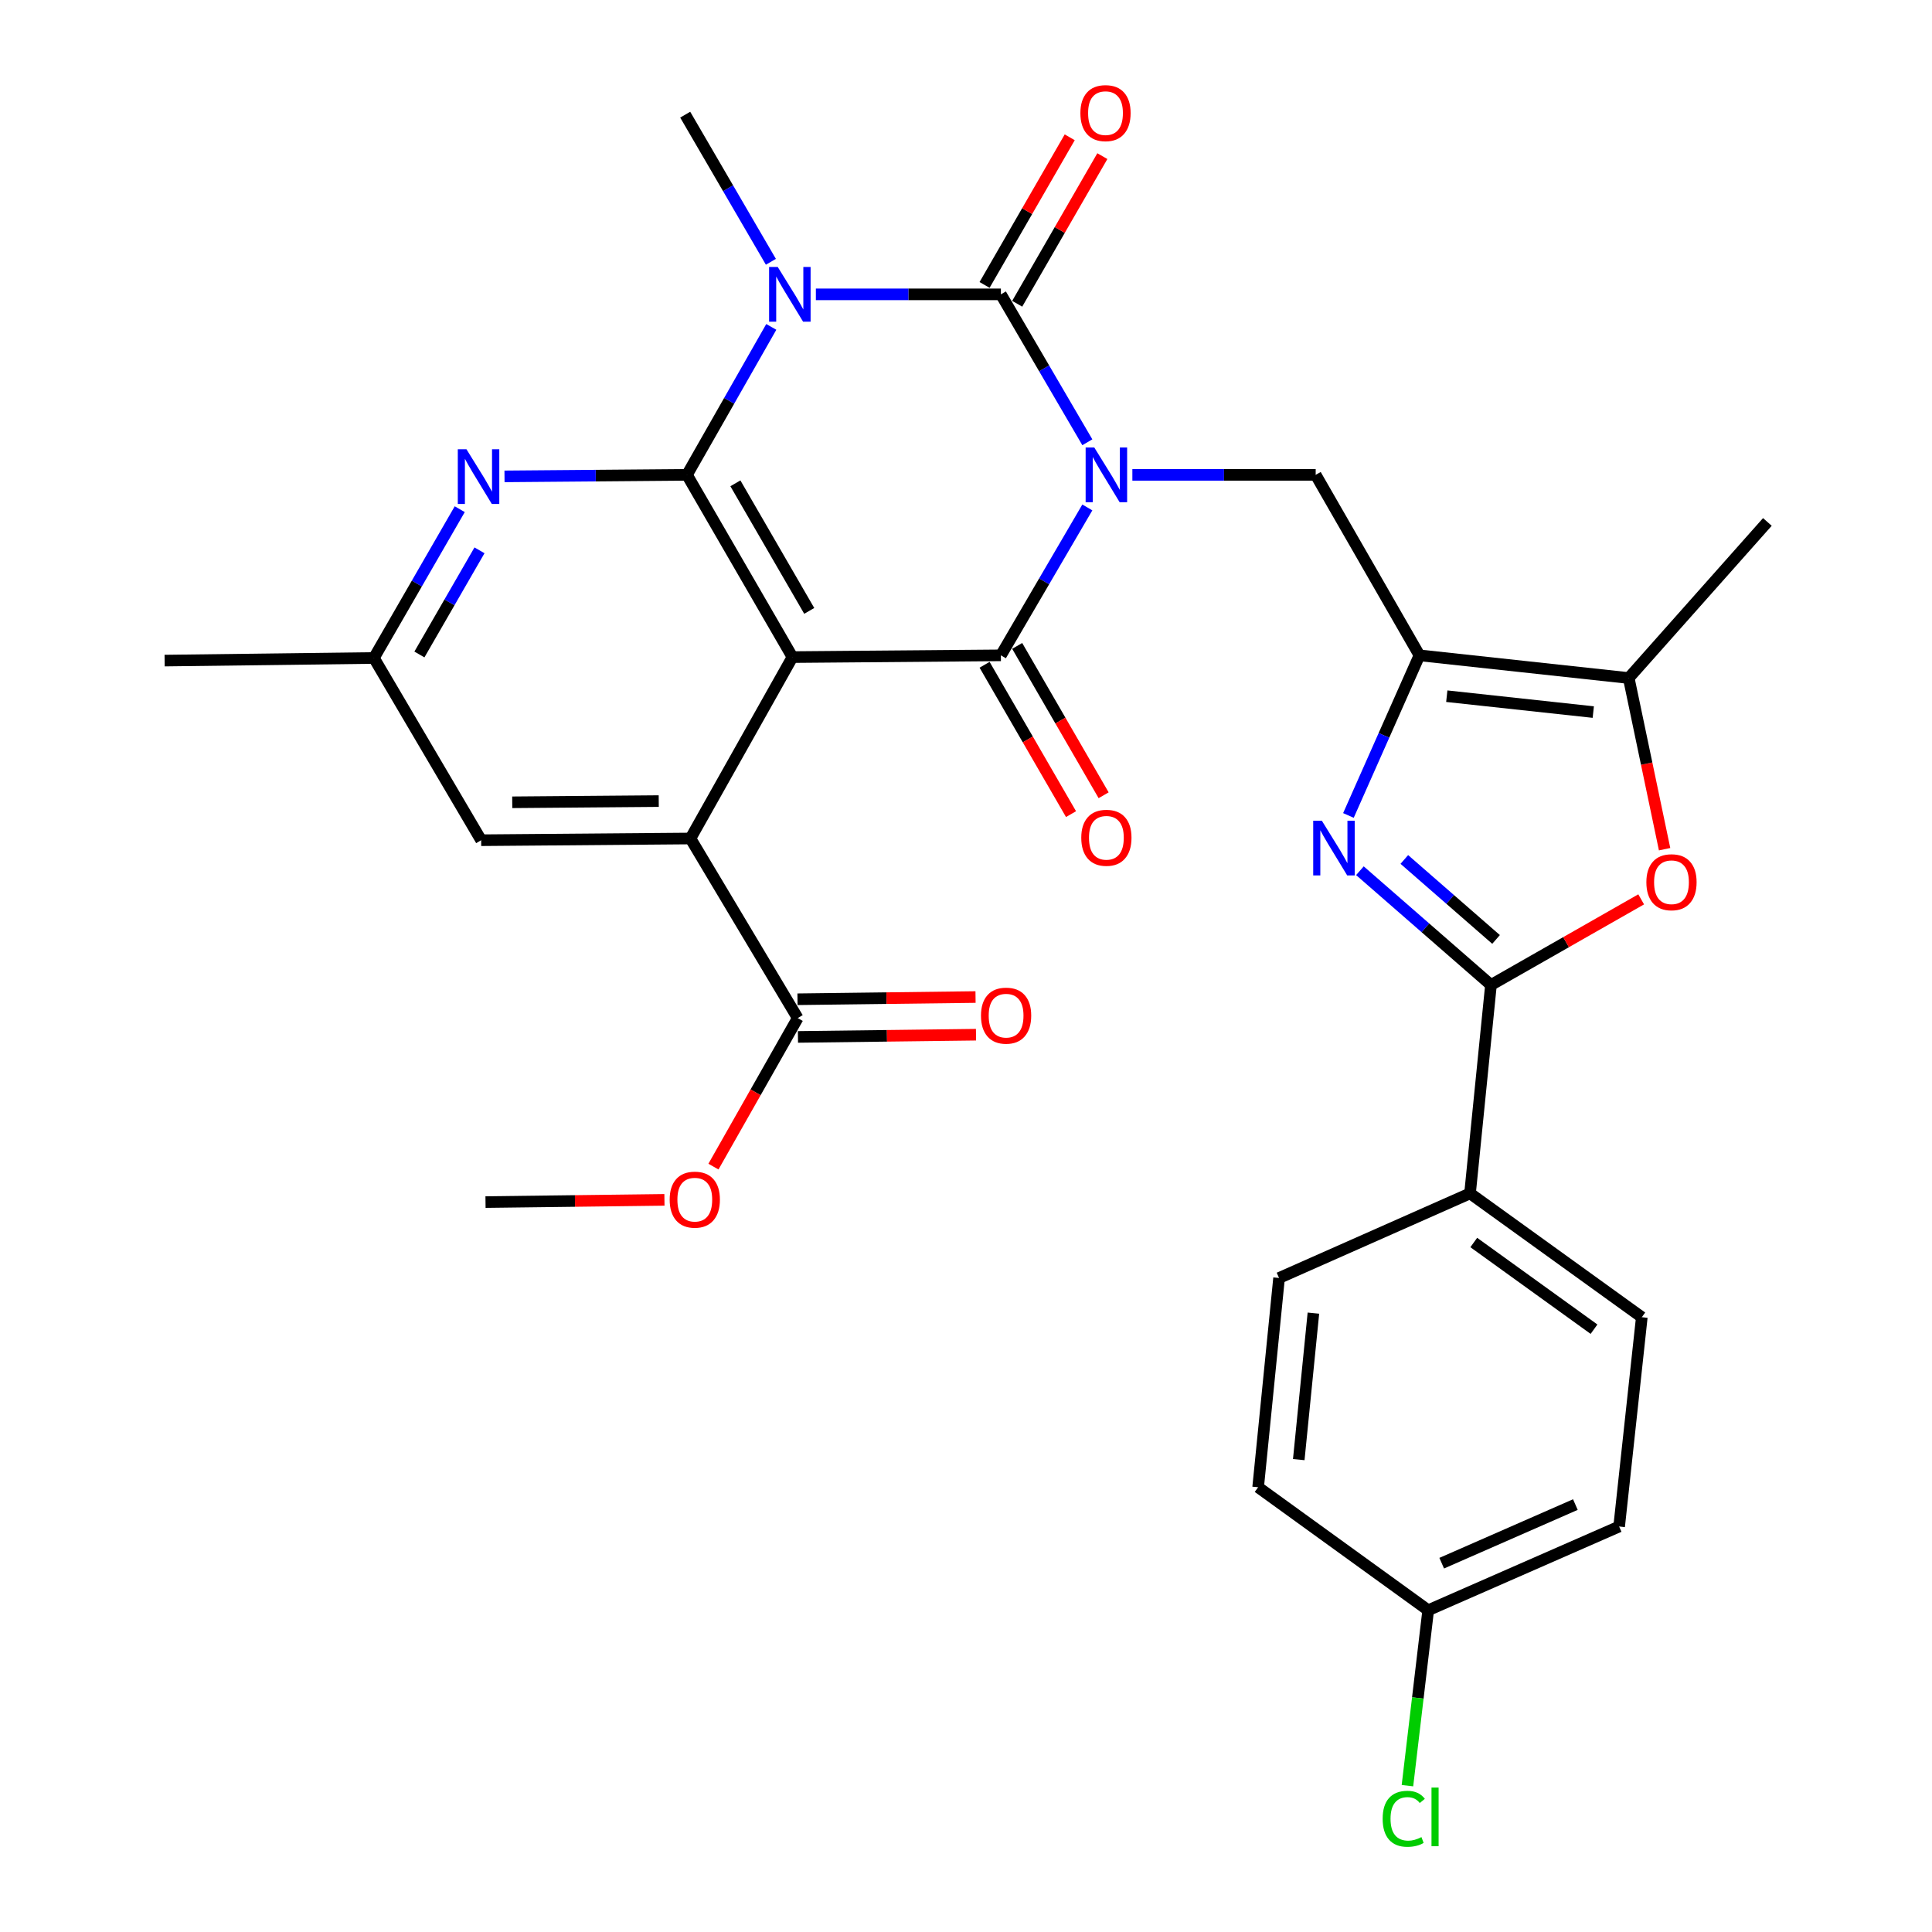 <?xml version='1.0' encoding='iso-8859-1'?>
<svg version='1.1' baseProfile='full'
              xmlns='http://www.w3.org/2000/svg'
                      xmlns:rdkit='http://www.rdkit.org/xml'
                      xmlns:xlink='http://www.w3.org/1999/xlink'
                  xml:space='preserve'
width='1000px' height='1000px' viewBox='0 0 1000 1000'>
<!-- END OF HEADER -->
<rect style='opacity:1.0;fill:#FFFFFF;stroke:none' width='1000' height='1000' x='0' y='0'> </rect>
<path class='bond-0' d='M 562.806,228.92 L 540.432,190.638' style='fill:none;fill-rule:evenodd;stroke:#0000FF;stroke-width:6px;stroke-linecap:butt;stroke-linejoin:miter;stroke-opacity:1' />
<path class='bond-0' d='M 540.432,190.638 L 518.057,152.356' style='fill:none;fill-rule:evenodd;stroke:#000000;stroke-width:6px;stroke-linecap:butt;stroke-linejoin:miter;stroke-opacity:1' />
<path class='bond-3' d='M 562.805,262.65 L 540.431,300.927' style='fill:none;fill-rule:evenodd;stroke:#0000FF;stroke-width:6px;stroke-linecap:butt;stroke-linejoin:miter;stroke-opacity:1' />
<path class='bond-3' d='M 540.431,300.927 L 518.057,339.203' style='fill:none;fill-rule:evenodd;stroke:#000000;stroke-width:6px;stroke-linecap:butt;stroke-linejoin:miter;stroke-opacity:1' />
<path class='bond-9' d='M 586.112,245.785 L 633.554,245.785' style='fill:none;fill-rule:evenodd;stroke:#0000FF;stroke-width:6px;stroke-linecap:butt;stroke-linejoin:miter;stroke-opacity:1' />
<path class='bond-9' d='M 633.554,245.785 L 680.997,245.785' style='fill:none;fill-rule:evenodd;stroke:#000000;stroke-width:6px;stroke-linecap:butt;stroke-linejoin:miter;stroke-opacity:1' />
<path class='bond-1' d='M 518.057,152.356 L 470.176,152.356' style='fill:none;fill-rule:evenodd;stroke:#000000;stroke-width:6px;stroke-linecap:butt;stroke-linejoin:miter;stroke-opacity:1' />
<path class='bond-1' d='M 470.176,152.356 L 422.295,152.356' style='fill:none;fill-rule:evenodd;stroke:#0000FF;stroke-width:6px;stroke-linecap:butt;stroke-linejoin:miter;stroke-opacity:1' />
<path class='bond-14' d='M 526.503,157.227 L 548.54,119.02' style='fill:none;fill-rule:evenodd;stroke:#000000;stroke-width:6px;stroke-linecap:butt;stroke-linejoin:miter;stroke-opacity:1' />
<path class='bond-14' d='M 548.54,119.02 L 570.577,80.813' style='fill:none;fill-rule:evenodd;stroke:#FF0000;stroke-width:6px;stroke-linecap:butt;stroke-linejoin:miter;stroke-opacity:1' />
<path class='bond-14' d='M 509.612,147.485 L 531.65,109.278' style='fill:none;fill-rule:evenodd;stroke:#000000;stroke-width:6px;stroke-linecap:butt;stroke-linejoin:miter;stroke-opacity:1' />
<path class='bond-14' d='M 531.65,109.278 L 553.687,71.071' style='fill:none;fill-rule:evenodd;stroke:#FF0000;stroke-width:6px;stroke-linecap:butt;stroke-linejoin:miter;stroke-opacity:1' />
<path class='bond-20' d='M 399.011,135.505 L 376.837,97.428' style='fill:none;fill-rule:evenodd;stroke:#0000FF;stroke-width:6px;stroke-linecap:butt;stroke-linejoin:miter;stroke-opacity:1' />
<path class='bond-20' d='M 376.837,97.428 L 354.663,59.35' style='fill:none;fill-rule:evenodd;stroke:#000000;stroke-width:6px;stroke-linecap:butt;stroke-linejoin:miter;stroke-opacity:1' />
<path class='bond-31' d='M 399.221,169.205 L 377.397,207.495' style='fill:none;fill-rule:evenodd;stroke:#0000FF;stroke-width:6px;stroke-linecap:butt;stroke-linejoin:miter;stroke-opacity:1' />
<path class='bond-31' d='M 377.397,207.495 L 355.573,245.785' style='fill:none;fill-rule:evenodd;stroke:#000000;stroke-width:6px;stroke-linecap:butt;stroke-linejoin:miter;stroke-opacity:1' />
<path class='bond-2' d='M 410.178,340.113 L 518.057,339.203' style='fill:none;fill-rule:evenodd;stroke:#000000;stroke-width:6px;stroke-linecap:butt;stroke-linejoin:miter;stroke-opacity:1' />
<path class='bond-4' d='M 410.178,340.113 L 355.573,245.785' style='fill:none;fill-rule:evenodd;stroke:#000000;stroke-width:6px;stroke-linecap:butt;stroke-linejoin:miter;stroke-opacity:1' />
<path class='bond-4' d='M 418.862,316.195 L 380.638,250.166' style='fill:none;fill-rule:evenodd;stroke:#000000;stroke-width:6px;stroke-linecap:butt;stroke-linejoin:miter;stroke-opacity:1' />
<path class='bond-7' d='M 410.178,340.113 L 357.371,434.007' style='fill:none;fill-rule:evenodd;stroke:#000000;stroke-width:6px;stroke-linecap:butt;stroke-linejoin:miter;stroke-opacity:1' />
<path class='bond-16' d='M 509.62,344.086 L 531.99,382.738' style='fill:none;fill-rule:evenodd;stroke:#000000;stroke-width:6px;stroke-linecap:butt;stroke-linejoin:miter;stroke-opacity:1' />
<path class='bond-16' d='M 531.99,382.738 L 554.36,421.391' style='fill:none;fill-rule:evenodd;stroke:#FF0000;stroke-width:6px;stroke-linecap:butt;stroke-linejoin:miter;stroke-opacity:1' />
<path class='bond-16' d='M 526.495,334.319 L 548.866,372.972' style='fill:none;fill-rule:evenodd;stroke:#000000;stroke-width:6px;stroke-linecap:butt;stroke-linejoin:miter;stroke-opacity:1' />
<path class='bond-16' d='M 548.866,372.972 L 571.236,411.624' style='fill:none;fill-rule:evenodd;stroke:#FF0000;stroke-width:6px;stroke-linecap:butt;stroke-linejoin:miter;stroke-opacity:1' />
<path class='bond-12' d='M 355.573,245.785 L 308.352,246.178' style='fill:none;fill-rule:evenodd;stroke:#000000;stroke-width:6px;stroke-linecap:butt;stroke-linejoin:miter;stroke-opacity:1' />
<path class='bond-12' d='M 308.352,246.178 L 261.131,246.572' style='fill:none;fill-rule:evenodd;stroke:#0000FF;stroke-width:6px;stroke-linecap:butt;stroke-linejoin:miter;stroke-opacity:1' />
<path class='bond-5' d='M 734.704,339.203 L 680.997,245.785' style='fill:none;fill-rule:evenodd;stroke:#000000;stroke-width:6px;stroke-linecap:butt;stroke-linejoin:miter;stroke-opacity:1' />
<path class='bond-6' d='M 734.704,339.203 L 716.324,380.642' style='fill:none;fill-rule:evenodd;stroke:#000000;stroke-width:6px;stroke-linecap:butt;stroke-linejoin:miter;stroke-opacity:1' />
<path class='bond-6' d='M 716.324,380.642 L 697.945,422.08' style='fill:none;fill-rule:evenodd;stroke:#0000FF;stroke-width:6px;stroke-linecap:butt;stroke-linejoin:miter;stroke-opacity:1' />
<path class='bond-11' d='M 734.704,339.203 L 843.027,350.945' style='fill:none;fill-rule:evenodd;stroke:#000000;stroke-width:6px;stroke-linecap:butt;stroke-linejoin:miter;stroke-opacity:1' />
<path class='bond-11' d='M 748.851,360.349 L 824.677,368.568' style='fill:none;fill-rule:evenodd;stroke:#000000;stroke-width:6px;stroke-linecap:butt;stroke-linejoin:miter;stroke-opacity:1' />
<path class='bond-8' d='M 703.889,450.683 L 737.804,480.253' style='fill:none;fill-rule:evenodd;stroke:#0000FF;stroke-width:6px;stroke-linecap:butt;stroke-linejoin:miter;stroke-opacity:1' />
<path class='bond-8' d='M 737.804,480.253 L 771.718,509.823' style='fill:none;fill-rule:evenodd;stroke:#000000;stroke-width:6px;stroke-linecap:butt;stroke-linejoin:miter;stroke-opacity:1' />
<path class='bond-8' d='M 726.877,444.857 L 750.617,465.556' style='fill:none;fill-rule:evenodd;stroke:#0000FF;stroke-width:6px;stroke-linecap:butt;stroke-linejoin:miter;stroke-opacity:1' />
<path class='bond-8' d='M 750.617,465.556 L 774.358,486.255' style='fill:none;fill-rule:evenodd;stroke:#000000;stroke-width:6px;stroke-linecap:butt;stroke-linejoin:miter;stroke-opacity:1' />
<path class='bond-13' d='M 357.371,434.007 L 412.897,526.96' style='fill:none;fill-rule:evenodd;stroke:#000000;stroke-width:6px;stroke-linecap:butt;stroke-linejoin:miter;stroke-opacity:1' />
<path class='bond-17' d='M 357.371,434.007 L 249.048,434.896' style='fill:none;fill-rule:evenodd;stroke:#000000;stroke-width:6px;stroke-linecap:butt;stroke-linejoin:miter;stroke-opacity:1' />
<path class='bond-17' d='M 340.962,414.643 L 265.136,415.265' style='fill:none;fill-rule:evenodd;stroke:#000000;stroke-width:6px;stroke-linecap:butt;stroke-linejoin:miter;stroke-opacity:1' />
<path class='bond-15' d='M 771.718,509.823 L 760.886,617.691' style='fill:none;fill-rule:evenodd;stroke:#000000;stroke-width:6px;stroke-linecap:butt;stroke-linejoin:miter;stroke-opacity:1' />
<path class='bond-32' d='M 771.718,509.823 L 810.593,487.663' style='fill:none;fill-rule:evenodd;stroke:#000000;stroke-width:6px;stroke-linecap:butt;stroke-linejoin:miter;stroke-opacity:1' />
<path class='bond-32' d='M 810.593,487.663 L 849.469,465.503' style='fill:none;fill-rule:evenodd;stroke:#FF0000;stroke-width:6px;stroke-linecap:butt;stroke-linejoin:miter;stroke-opacity:1' />
<path class='bond-10' d='M 861.592,439.543 L 852.309,395.244' style='fill:none;fill-rule:evenodd;stroke:#FF0000;stroke-width:6px;stroke-linecap:butt;stroke-linejoin:miter;stroke-opacity:1' />
<path class='bond-10' d='M 852.309,395.244 L 843.027,350.945' style='fill:none;fill-rule:evenodd;stroke:#000000;stroke-width:6px;stroke-linecap:butt;stroke-linejoin:miter;stroke-opacity:1' />
<path class='bond-28' d='M 843.027,350.945 L 914.791,270.158' style='fill:none;fill-rule:evenodd;stroke:#000000;stroke-width:6px;stroke-linecap:butt;stroke-linejoin:miter;stroke-opacity:1' />
<path class='bond-33' d='M 237.961,263.554 L 215.747,302.061' style='fill:none;fill-rule:evenodd;stroke:#0000FF;stroke-width:6px;stroke-linecap:butt;stroke-linejoin:miter;stroke-opacity:1' />
<path class='bond-33' d='M 215.747,302.061 L 193.532,340.568' style='fill:none;fill-rule:evenodd;stroke:#000000;stroke-width:6px;stroke-linecap:butt;stroke-linejoin:miter;stroke-opacity:1' />
<path class='bond-33' d='M 248.186,284.849 L 232.636,311.804' style='fill:none;fill-rule:evenodd;stroke:#0000FF;stroke-width:6px;stroke-linecap:butt;stroke-linejoin:miter;stroke-opacity:1' />
<path class='bond-33' d='M 232.636,311.804 L 217.086,338.759' style='fill:none;fill-rule:evenodd;stroke:#000000;stroke-width:6px;stroke-linecap:butt;stroke-linejoin:miter;stroke-opacity:1' />
<path class='bond-19' d='M 413.019,536.708 L 459.099,536.134' style='fill:none;fill-rule:evenodd;stroke:#000000;stroke-width:6px;stroke-linecap:butt;stroke-linejoin:miter;stroke-opacity:1' />
<path class='bond-19' d='M 459.099,536.134 L 505.179,535.56' style='fill:none;fill-rule:evenodd;stroke:#FF0000;stroke-width:6px;stroke-linecap:butt;stroke-linejoin:miter;stroke-opacity:1' />
<path class='bond-19' d='M 412.776,517.211 L 458.856,516.637' style='fill:none;fill-rule:evenodd;stroke:#000000;stroke-width:6px;stroke-linecap:butt;stroke-linejoin:miter;stroke-opacity:1' />
<path class='bond-19' d='M 458.856,516.637 L 504.937,516.064' style='fill:none;fill-rule:evenodd;stroke:#FF0000;stroke-width:6px;stroke-linecap:butt;stroke-linejoin:miter;stroke-opacity:1' />
<path class='bond-23' d='M 412.897,526.96 L 391.089,565.397' style='fill:none;fill-rule:evenodd;stroke:#000000;stroke-width:6px;stroke-linecap:butt;stroke-linejoin:miter;stroke-opacity:1' />
<path class='bond-23' d='M 391.089,565.397 L 369.28,603.835' style='fill:none;fill-rule:evenodd;stroke:#FF0000;stroke-width:6px;stroke-linecap:butt;stroke-linejoin:miter;stroke-opacity:1' />
<path class='bond-21' d='M 760.886,617.691 L 849.797,681.786' style='fill:none;fill-rule:evenodd;stroke:#000000;stroke-width:6px;stroke-linecap:butt;stroke-linejoin:miter;stroke-opacity:1' />
<path class='bond-21' d='M 762.82,643.122 L 825.059,687.989' style='fill:none;fill-rule:evenodd;stroke:#000000;stroke-width:6px;stroke-linecap:butt;stroke-linejoin:miter;stroke-opacity:1' />
<path class='bond-22' d='M 760.886,617.691 L 662.041,661.486' style='fill:none;fill-rule:evenodd;stroke:#000000;stroke-width:6px;stroke-linecap:butt;stroke-linejoin:miter;stroke-opacity:1' />
<path class='bond-18' d='M 249.048,434.896 L 193.532,340.568' style='fill:none;fill-rule:evenodd;stroke:#000000;stroke-width:6px;stroke-linecap:butt;stroke-linejoin:miter;stroke-opacity:1' />
<path class='bond-29' d='M 193.532,340.568 L 85.209,341.922' style='fill:none;fill-rule:evenodd;stroke:#000000;stroke-width:6px;stroke-linecap:butt;stroke-linejoin:miter;stroke-opacity:1' />
<path class='bond-26' d='M 849.797,681.786 L 838.066,790.12' style='fill:none;fill-rule:evenodd;stroke:#000000;stroke-width:6px;stroke-linecap:butt;stroke-linejoin:miter;stroke-opacity:1' />
<path class='bond-25' d='M 662.041,661.486 L 651.208,769.799' style='fill:none;fill-rule:evenodd;stroke:#000000;stroke-width:6px;stroke-linecap:butt;stroke-linejoin:miter;stroke-opacity:1' />
<path class='bond-25' d='M 679.817,679.673 L 672.235,755.492' style='fill:none;fill-rule:evenodd;stroke:#000000;stroke-width:6px;stroke-linecap:butt;stroke-linejoin:miter;stroke-opacity:1' />
<path class='bond-30' d='M 343.916,621.049 L 297.608,621.623' style='fill:none;fill-rule:evenodd;stroke:#FF0000;stroke-width:6px;stroke-linecap:butt;stroke-linejoin:miter;stroke-opacity:1' />
<path class='bond-30' d='M 297.608,621.623 L 251.301,622.197' style='fill:none;fill-rule:evenodd;stroke:#000000;stroke-width:6px;stroke-linecap:butt;stroke-linejoin:miter;stroke-opacity:1' />
<path class='bond-24' d='M 739.232,833.46 L 651.208,769.799' style='fill:none;fill-rule:evenodd;stroke:#000000;stroke-width:6px;stroke-linecap:butt;stroke-linejoin:miter;stroke-opacity:1' />
<path class='bond-27' d='M 739.232,833.46 L 733.861,878.863' style='fill:none;fill-rule:evenodd;stroke:#000000;stroke-width:6px;stroke-linecap:butt;stroke-linejoin:miter;stroke-opacity:1' />
<path class='bond-27' d='M 733.861,878.863 L 728.49,924.266' style='fill:none;fill-rule:evenodd;stroke:#00CC00;stroke-width:6px;stroke-linecap:butt;stroke-linejoin:miter;stroke-opacity:1' />
<path class='bond-34' d='M 739.232,833.46 L 838.066,790.12' style='fill:none;fill-rule:evenodd;stroke:#000000;stroke-width:6px;stroke-linecap:butt;stroke-linejoin:miter;stroke-opacity:1' />
<path class='bond-34' d='M 746.227,809.102 L 815.41,778.764' style='fill:none;fill-rule:evenodd;stroke:#000000;stroke-width:6px;stroke-linecap:butt;stroke-linejoin:miter;stroke-opacity:1' />
<path  class='atom-0' d='M 566.403 231.625
L 575.683 246.625
Q 576.603 248.105, 578.083 250.785
Q 579.563 253.465, 579.643 253.625
L 579.643 231.625
L 583.403 231.625
L 583.403 259.945
L 579.523 259.945
L 569.563 243.545
Q 568.403 241.625, 567.163 239.425
Q 565.963 237.225, 565.603 236.545
L 565.603 259.945
L 561.923 259.945
L 561.923 231.625
L 566.403 231.625
' fill='#0000FF'/>
<path  class='atom-2' d='M 402.564 138.196
L 411.844 153.196
Q 412.764 154.676, 414.244 157.356
Q 415.724 160.036, 415.804 160.196
L 415.804 138.196
L 419.564 138.196
L 419.564 166.516
L 415.684 166.516
L 405.724 150.116
Q 404.564 148.196, 403.324 145.996
Q 402.124 143.796, 401.764 143.116
L 401.764 166.516
L 398.084 166.516
L 398.084 138.196
L 402.564 138.196
' fill='#0000FF'/>
<path  class='atom-7' d='M 684.194 424.809
L 693.474 439.809
Q 694.394 441.289, 695.874 443.969
Q 697.354 446.649, 697.434 446.809
L 697.434 424.809
L 701.194 424.809
L 701.194 453.129
L 697.314 453.129
L 687.354 436.729
Q 686.194 434.809, 684.954 432.609
Q 683.754 430.409, 683.394 429.729
L 683.394 453.129
L 679.714 453.129
L 679.714 424.809
L 684.194 424.809
' fill='#0000FF'/>
<path  class='atom-11' d='M 852.158 456.64
Q 852.158 449.84, 855.518 446.04
Q 858.878 442.24, 865.158 442.24
Q 871.438 442.24, 874.798 446.04
Q 878.158 449.84, 878.158 456.64
Q 878.158 463.52, 874.758 467.44
Q 871.358 471.32, 865.158 471.32
Q 858.918 471.32, 855.518 467.44
Q 852.158 463.56, 852.158 456.64
M 865.158 468.12
Q 869.478 468.12, 871.798 465.24
Q 874.158 462.32, 874.158 456.64
Q 874.158 451.08, 871.798 448.28
Q 869.478 445.44, 865.158 445.44
Q 860.838 445.44, 858.478 448.24
Q 856.158 451.04, 856.158 456.64
Q 856.158 462.36, 858.478 465.24
Q 860.838 468.12, 865.158 468.12
' fill='#FF0000'/>
<path  class='atom-13' d='M 241.434 232.524
L 250.714 247.524
Q 251.634 249.004, 253.114 251.684
Q 254.594 254.364, 254.674 254.524
L 254.674 232.524
L 258.434 232.524
L 258.434 260.844
L 254.554 260.844
L 244.594 244.444
Q 243.434 242.524, 242.194 240.324
Q 240.994 238.124, 240.634 237.444
L 240.634 260.844
L 236.954 260.844
L 236.954 232.524
L 241.434 232.524
' fill='#0000FF'/>
<path  class='atom-15' d='M 559.208 58.552
Q 559.208 51.752, 562.568 47.952
Q 565.928 44.152, 572.208 44.152
Q 578.488 44.152, 581.848 47.952
Q 585.208 51.752, 585.208 58.552
Q 585.208 65.432, 581.808 69.352
Q 578.408 73.232, 572.208 73.232
Q 565.968 73.232, 562.568 69.352
Q 559.208 65.472, 559.208 58.552
M 572.208 70.032
Q 576.528 70.032, 578.848 67.152
Q 581.208 64.232, 581.208 58.552
Q 581.208 52.992, 578.848 50.192
Q 576.528 47.352, 572.208 47.352
Q 567.888 47.352, 565.528 50.152
Q 563.208 52.952, 563.208 58.552
Q 563.208 64.272, 565.528 67.152
Q 567.888 70.032, 572.208 70.032
' fill='#FF0000'/>
<path  class='atom-17' d='M 559.663 433.632
Q 559.663 426.832, 563.023 423.032
Q 566.383 419.232, 572.663 419.232
Q 578.943 419.232, 582.303 423.032
Q 585.663 426.832, 585.663 433.632
Q 585.663 440.512, 582.263 444.432
Q 578.863 448.312, 572.663 448.312
Q 566.423 448.312, 563.023 444.432
Q 559.663 440.552, 559.663 433.632
M 572.663 445.112
Q 576.983 445.112, 579.303 442.232
Q 581.663 439.312, 581.663 433.632
Q 581.663 428.072, 579.303 425.272
Q 576.983 422.432, 572.663 422.432
Q 568.343 422.432, 565.983 425.232
Q 563.663 428.032, 563.663 433.632
Q 563.663 439.352, 565.983 442.232
Q 568.343 445.112, 572.663 445.112
' fill='#FF0000'/>
<path  class='atom-20' d='M 507.755 525.696
Q 507.755 518.896, 511.115 515.096
Q 514.475 511.296, 520.755 511.296
Q 527.035 511.296, 530.395 515.096
Q 533.755 518.896, 533.755 525.696
Q 533.755 532.576, 530.355 536.496
Q 526.955 540.376, 520.755 540.376
Q 514.515 540.376, 511.115 536.496
Q 507.755 532.616, 507.755 525.696
M 520.755 537.176
Q 525.075 537.176, 527.395 534.296
Q 529.755 531.376, 529.755 525.696
Q 529.755 520.136, 527.395 517.336
Q 525.075 514.496, 520.755 514.496
Q 516.435 514.496, 514.075 517.296
Q 511.755 520.096, 511.755 525.696
Q 511.755 531.416, 514.075 534.296
Q 516.435 537.176, 520.755 537.176
' fill='#FF0000'/>
<path  class='atom-24' d='M 346.624 620.934
Q 346.624 614.134, 349.984 610.334
Q 353.344 606.534, 359.624 606.534
Q 365.904 606.534, 369.264 610.334
Q 372.624 614.134, 372.624 620.934
Q 372.624 627.814, 369.224 631.734
Q 365.824 635.614, 359.624 635.614
Q 353.384 635.614, 349.984 631.734
Q 346.624 627.854, 346.624 620.934
M 359.624 632.414
Q 363.944 632.414, 366.264 629.534
Q 368.624 626.614, 368.624 620.934
Q 368.624 615.374, 366.264 612.574
Q 363.944 609.734, 359.624 609.734
Q 355.304 609.734, 352.944 612.534
Q 350.624 615.334, 350.624 620.934
Q 350.624 626.654, 352.944 629.534
Q 355.304 632.414, 359.624 632.414
' fill='#FF0000'/>
<path  class='atom-28' d='M 715.66 941.399
Q 715.66 934.359, 718.94 930.679
Q 722.26 926.959, 728.54 926.959
Q 734.38 926.959, 737.5 931.079
L 734.86 933.239
Q 732.58 930.239, 728.54 930.239
Q 724.26 930.239, 721.98 933.119
Q 719.74 935.959, 719.74 941.399
Q 719.74 946.999, 722.06 949.879
Q 724.42 952.759, 728.98 952.759
Q 732.1 952.759, 735.74 950.879
L 736.86 953.879
Q 735.38 954.839, 733.14 955.399
Q 730.9 955.959, 728.42 955.959
Q 722.26 955.959, 718.94 952.199
Q 715.66 948.439, 715.66 941.399
' fill='#00CC00'/>
<path  class='atom-28' d='M 740.94 925.239
L 744.62 925.239
L 744.62 955.599
L 740.94 955.599
L 740.94 925.239
' fill='#00CC00'/>
</svg>
